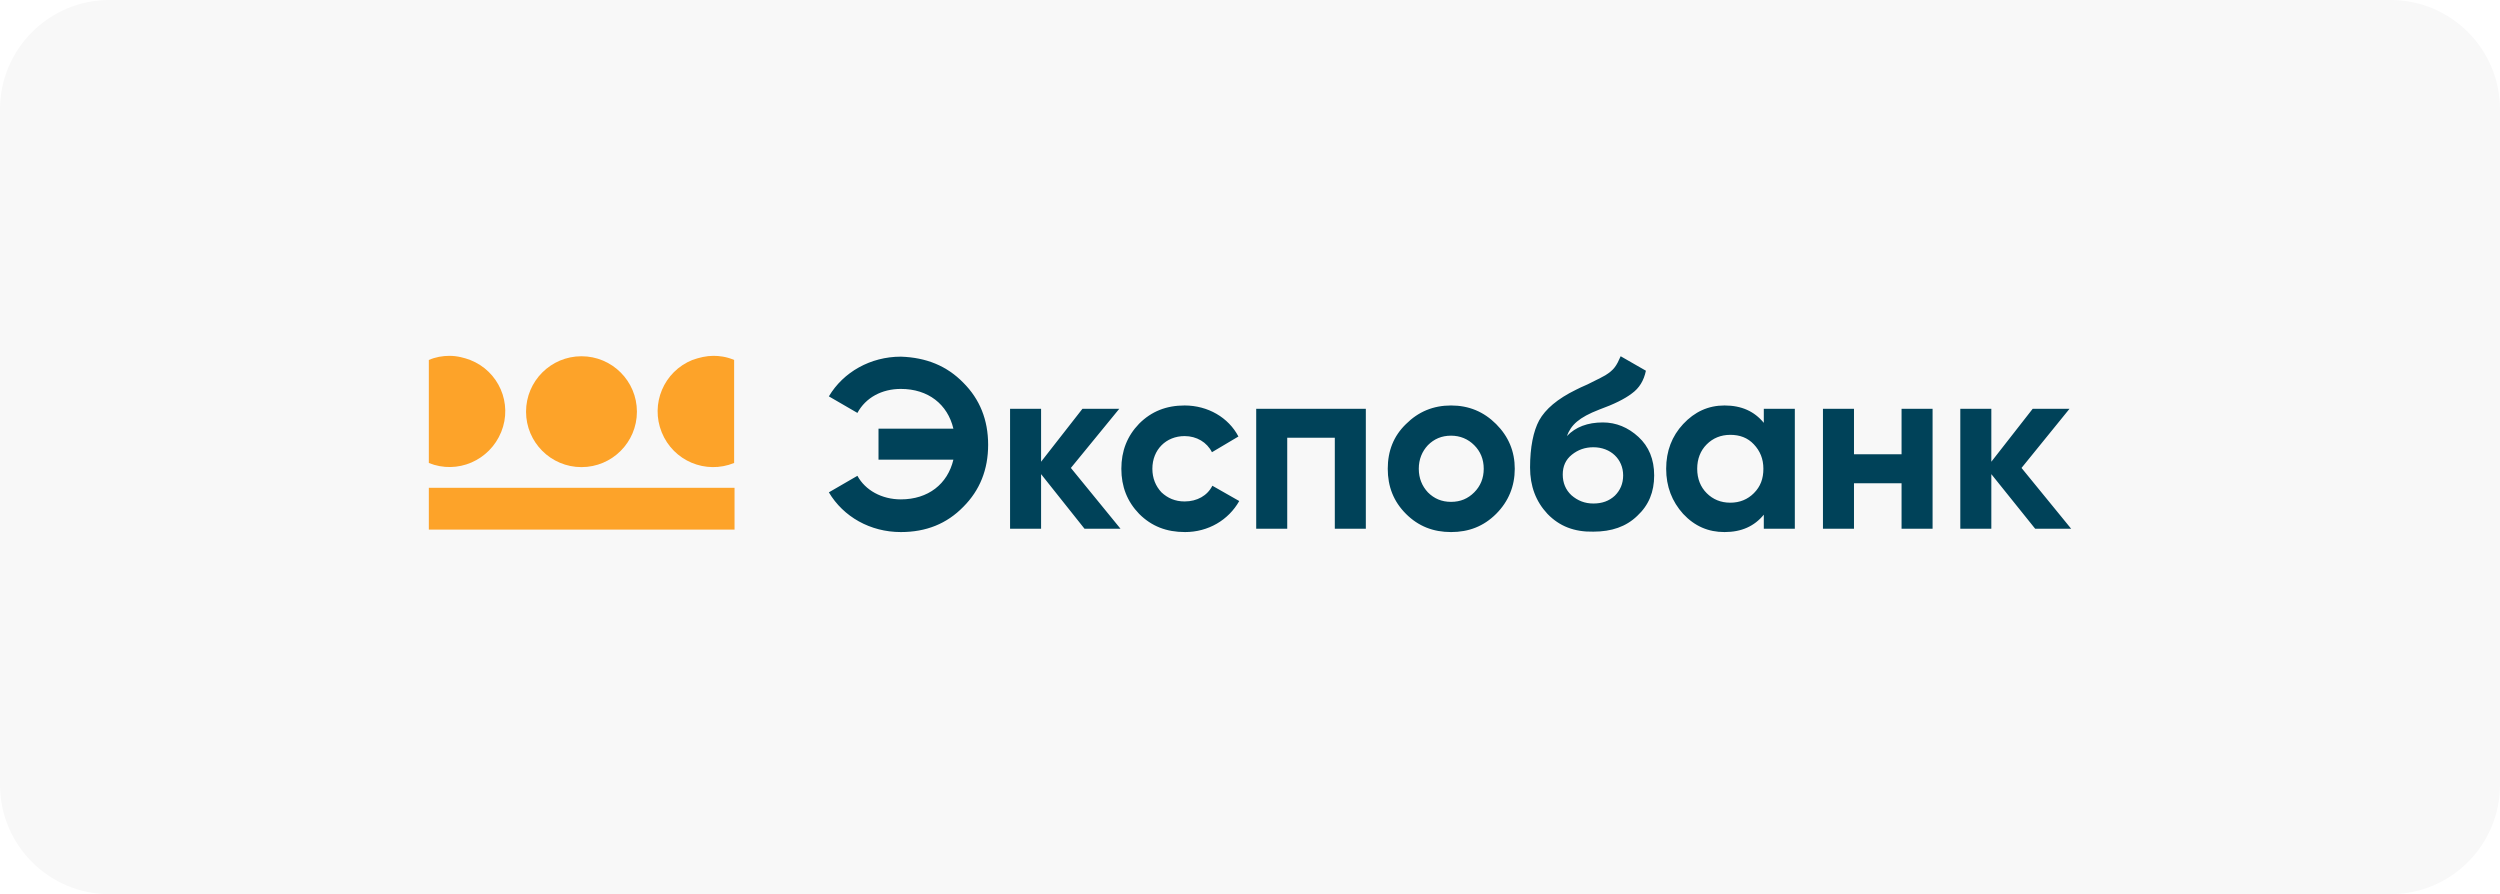 <?xml version="1.0" encoding="UTF-8"?> <svg xmlns="http://www.w3.org/2000/svg" width="274" height="98" viewBox="0 0 274 98" fill="none"><path d="M0 12C0 5.373 5.373 0 12 0H262C268.627 0 274 5.373 274 12V86C274 92.627 268.627 98 262 98H12C5.373 98 0 92.627 0 86V12Z" fill="black" fill-opacity="0.03"></path><path fill-rule="evenodd" clip-rule="evenodd" d="M49.267 39C48.496 39 47.725 39.136 47 39.453V50.743C50.128 52.013 53.665 50.471 54.934 47.343C56.204 44.214 54.662 40.678 51.534 39.453C51.206 39.33 50.868 39.226 50.525 39.148C50.11 39.054 49.689 39 49.267 39ZM63.73 39.045C60.375 39.045 57.655 41.766 57.655 45.121C57.655 48.476 60.375 51.196 63.73 51.196C67.086 51.196 69.806 48.476 69.806 45.121C69.806 41.766 67.086 39.045 63.73 39.045ZM47 53.464H80.506V58.043H47V53.464ZM79.216 39.084C78.878 39.027 78.536 39 78.194 39C77.423 39 76.653 39.181 75.882 39.453C72.753 40.723 71.257 44.259 72.527 47.388C73.796 50.517 77.333 52.013 80.461 50.743V39.453C80.057 39.277 79.639 39.156 79.216 39.084Z" fill="#FDA329"></path><path fill-rule="evenodd" clip-rule="evenodd" d="M169.6 56.319C168.33 54.959 167.695 53.281 167.695 51.241C167.695 49.019 168.058 47.251 168.693 46.072C169.373 44.848 170.688 43.714 172.728 42.717C173 42.581 173.454 42.354 173.998 42.127L175.086 41.583C175.214 41.532 175.355 41.453 175.52 41.36C175.648 41.288 175.789 41.209 175.947 41.13C176.899 40.541 177.171 40.087 177.625 39.044L180.391 40.631C180.164 41.72 179.665 42.536 178.849 43.125C178.078 43.714 176.899 44.304 175.267 44.894C173.045 45.755 172.184 46.571 171.731 47.795C172.683 46.797 173.998 46.299 175.675 46.299C177.126 46.299 178.441 46.843 179.575 47.886C180.708 48.928 181.297 50.334 181.297 52.102C181.297 53.916 180.708 55.367 179.438 56.545C178.214 57.725 176.628 58.269 174.632 58.269C172.547 58.314 170.915 57.679 169.6 56.319ZM172.275 49.835C171.595 50.38 171.277 51.105 171.277 52.011C171.277 52.918 171.595 53.689 172.229 54.279C172.91 54.868 173.68 55.185 174.632 55.185C175.585 55.185 176.355 54.913 176.99 54.324C177.579 53.735 177.897 53.009 177.897 52.102C177.897 50.334 176.537 49.019 174.632 49.019C173.726 49.019 172.955 49.291 172.275 49.835ZM105.58 41.946C107.393 43.76 108.3 46.026 108.3 48.747C108.3 51.467 107.393 53.734 105.58 55.548C103.766 57.407 101.499 58.314 98.733 58.314C95.378 58.314 92.431 56.636 90.844 53.961L93.972 52.148C94.834 53.734 96.647 54.732 98.733 54.732C101.726 54.732 103.857 53.054 104.491 50.38H96.285V46.979H104.491C103.857 44.304 101.726 42.626 98.733 42.626C96.647 42.626 94.879 43.578 93.972 45.256L90.844 43.442C92.431 40.767 95.423 39.09 98.733 39.09C101.499 39.18 103.766 40.087 105.58 41.946ZM122.809 57.951H118.864L114.103 51.966V57.951H110.703V44.803H114.103V50.606L118.637 44.803H122.673L117.368 51.286L122.809 57.951ZM122.9 51.377C122.9 53.327 123.534 54.959 124.849 56.319C126.209 57.679 127.842 58.314 129.882 58.314C132.421 58.314 134.643 56.999 135.821 54.913L132.874 53.236C132.33 54.324 131.197 54.959 129.836 54.959C128.794 54.959 127.978 54.596 127.298 53.962C126.663 53.281 126.3 52.42 126.3 51.377C126.3 49.292 127.796 47.795 129.836 47.795C131.152 47.795 132.285 48.475 132.829 49.563L135.731 47.841C134.643 45.755 132.376 44.44 129.836 44.44C127.842 44.44 126.209 45.075 124.849 46.435C123.534 47.795 122.9 49.428 122.9 51.377ZM149.695 57.951H146.295V47.977H141.081V57.951H137.68V44.803H149.695V57.951ZM154.093 56.319C155.454 57.679 157.086 58.314 159.035 58.314C160.985 58.314 162.617 57.679 163.978 56.319C165.338 54.959 166.018 53.281 166.018 51.377C166.018 49.473 165.338 47.841 163.978 46.48C162.617 45.12 160.985 44.44 159.035 44.44C157.086 44.44 155.454 45.12 154.093 46.48C152.733 47.795 152.098 49.428 152.098 51.377C152.098 53.327 152.733 54.959 154.093 56.319ZM161.575 53.962C160.894 54.642 160.078 55.004 159.035 55.004C157.993 55.004 157.177 54.642 156.497 53.962C155.862 53.281 155.499 52.42 155.499 51.377C155.499 50.334 155.862 49.473 156.497 48.793C157.177 48.112 157.993 47.75 159.035 47.75C160.033 47.75 160.894 48.112 161.575 48.793C162.255 49.473 162.617 50.334 162.617 51.377C162.617 52.42 162.255 53.281 161.575 53.962ZM196.713 44.803H193.313V46.344C192.27 45.075 190.864 44.44 189.005 44.44C187.237 44.44 185.741 45.12 184.471 46.48C183.247 47.795 182.612 49.428 182.612 51.377C182.612 53.327 183.247 54.959 184.471 56.319C185.741 57.679 187.237 58.314 189.005 58.314C190.864 58.314 192.27 57.679 193.313 56.41V57.951H196.713V44.803ZM192.224 54.052C191.544 54.732 190.683 55.095 189.64 55.095C188.597 55.095 187.736 54.732 187.056 54.052C186.375 53.372 186.013 52.465 186.013 51.377C186.013 50.289 186.375 49.382 187.056 48.702C187.736 48.022 188.597 47.659 189.64 47.659C190.683 47.659 191.544 47.977 192.224 48.702C192.905 49.428 193.267 50.289 193.267 51.377C193.267 52.465 192.95 53.327 192.224 54.052ZM208.411 44.803H211.811V57.951H208.411V52.964H203.197V57.951H199.796V44.803H203.197V49.79H208.411V44.803ZM223.056 57.951H227L221.559 51.286L226.819 44.803H222.784L218.25 50.606V44.803H214.849V57.951H218.25V51.966L223.056 57.951Z" fill="#004259"></path></svg> 